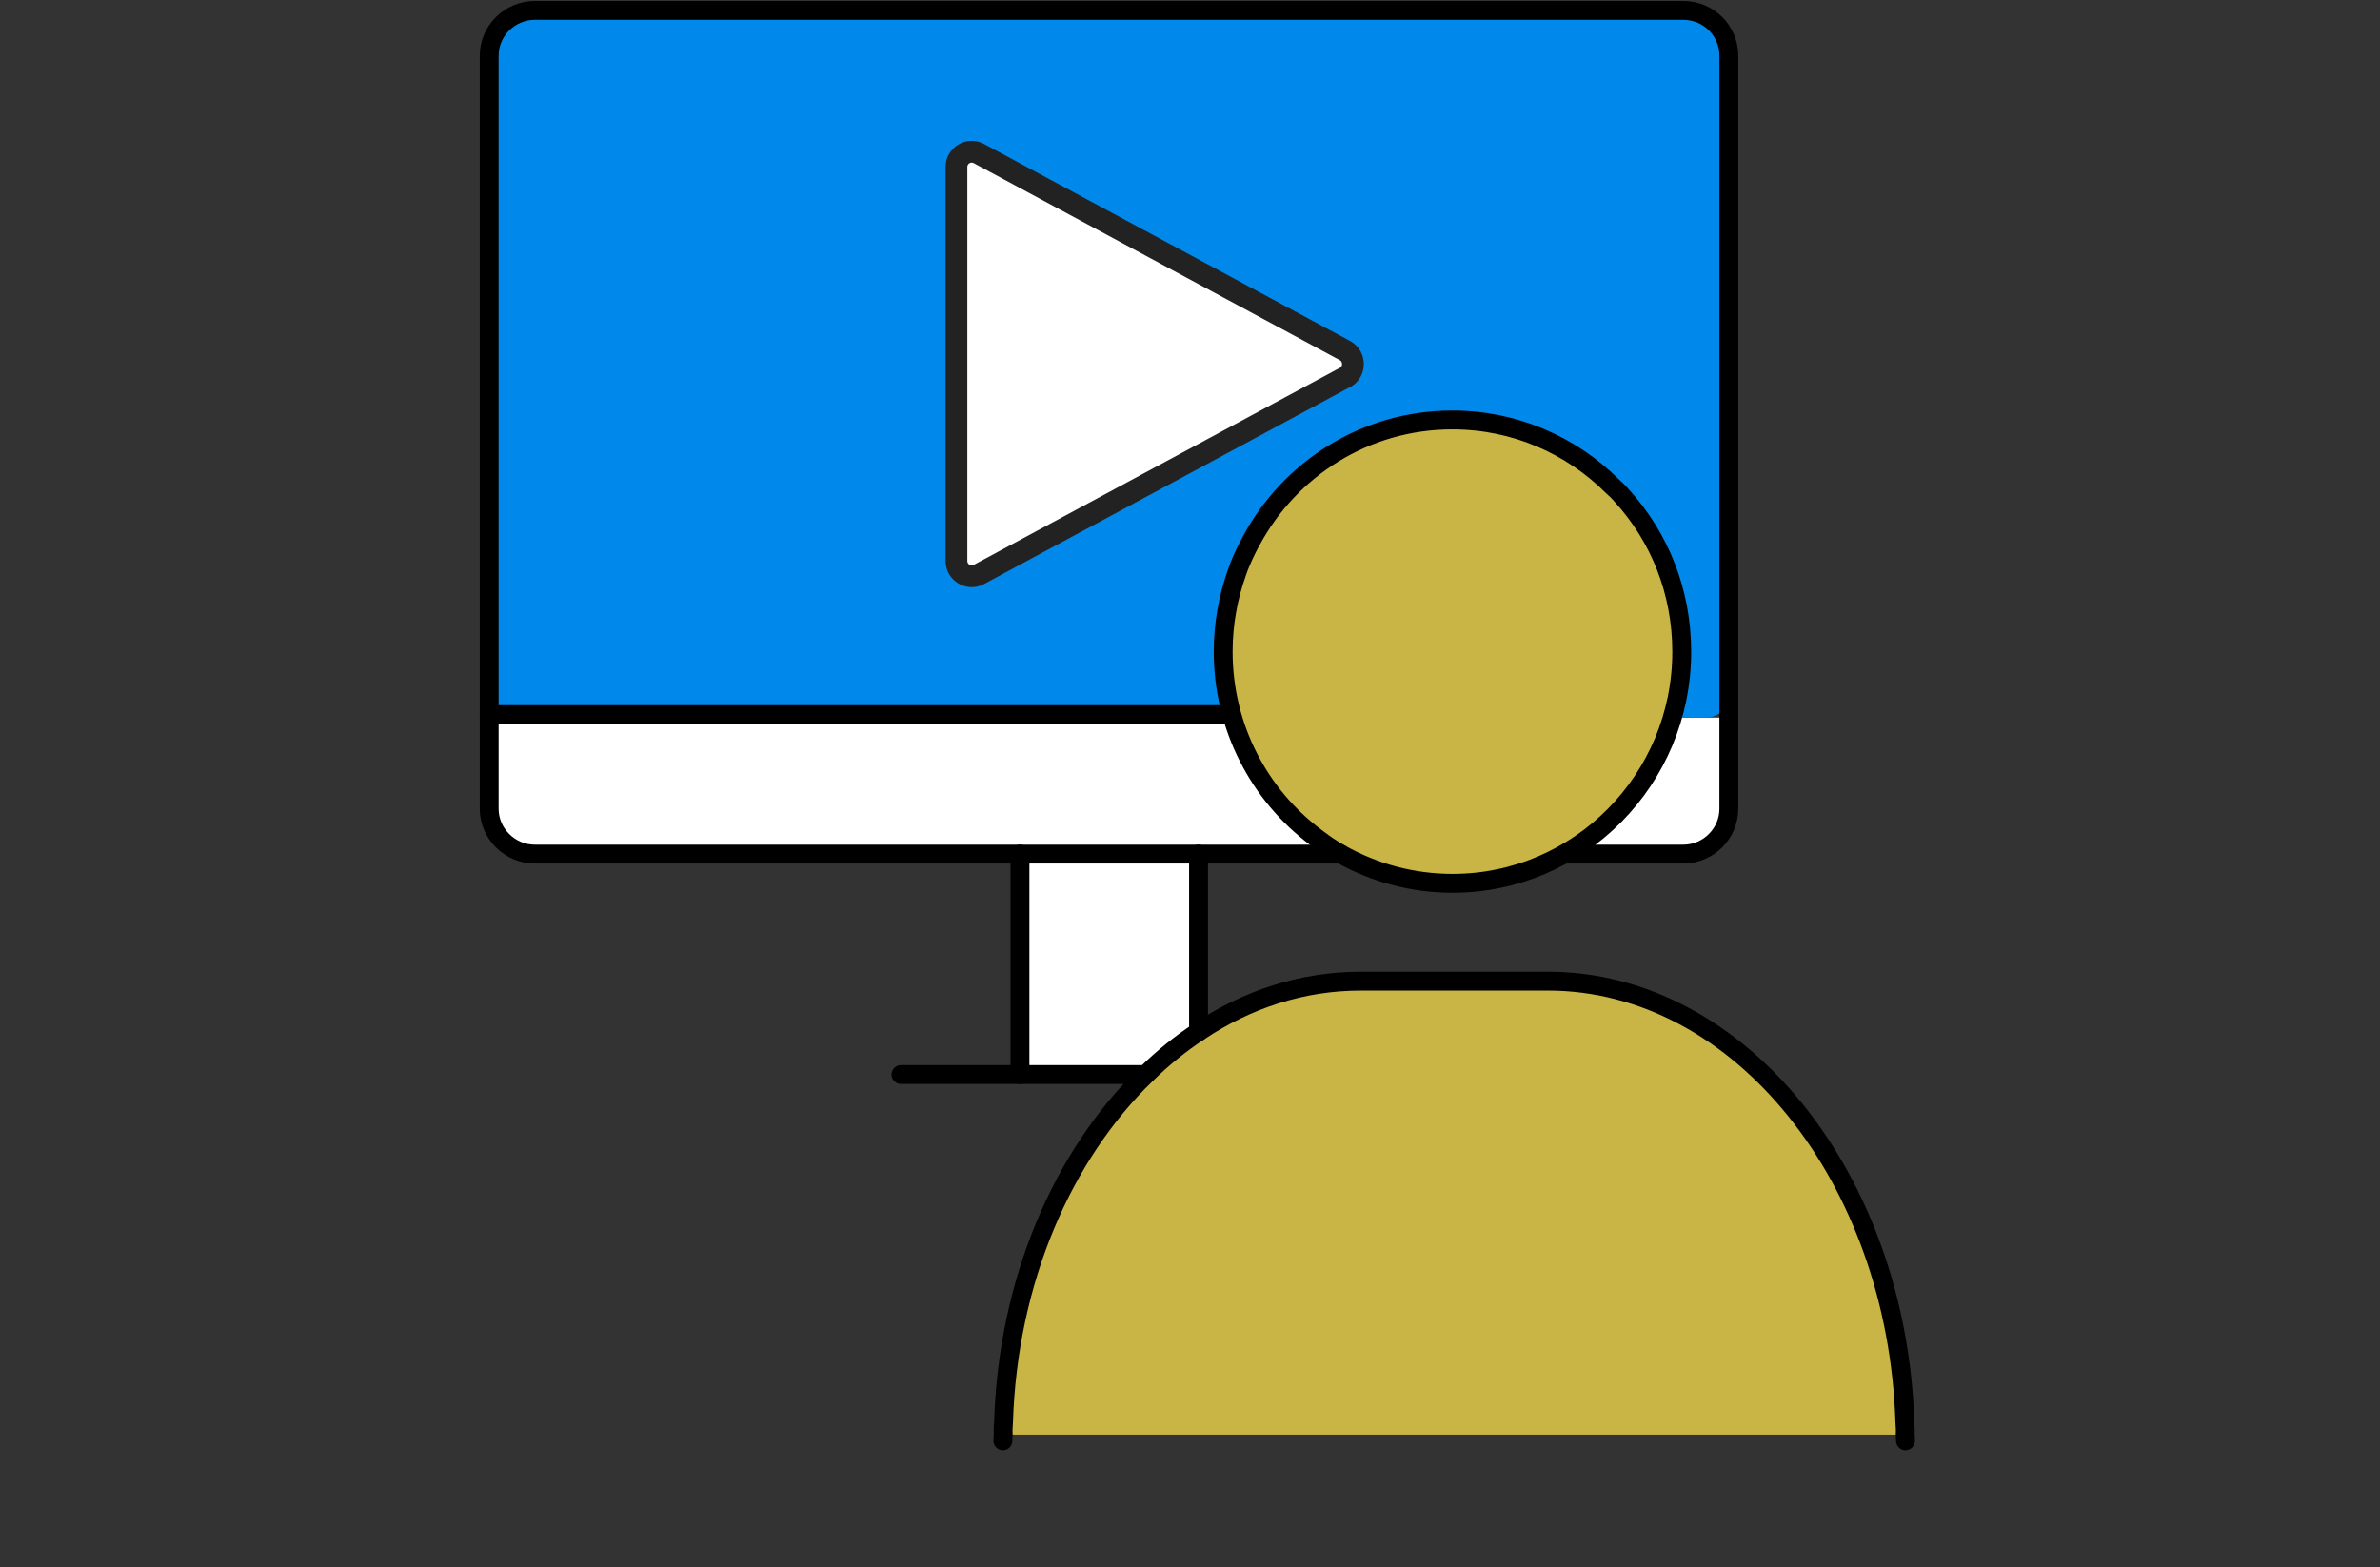 <svg width="164" height="108" viewBox="0 0 164 108" fill="none" xmlns="http://www.w3.org/2000/svg">
<rect x="0" y="0" width="164" height="108" fill="#333333" stroke="none"/>
<g clip-path="url(#clip0_407_2250)">
<path d="M100.151 29.157C101.142 29.157 102.122 29.235 103.058 29.422C104.702 29.729 106.27 30.279 107.697 31.049C108.96 31.709 110.092 32.545 111.116 33.513C111.355 33.722 111.584 33.942 111.791 34.195C114.35 37.011 115.896 40.761 115.896 44.919C115.896 53.728 108.818 60.878 100.096 60.878C97.309 60.878 94.685 60.141 92.409 58.865C92.202 58.744 92.006 58.634 91.821 58.513C91.418 58.271 91.026 57.974 90.645 57.688C86.801 54.795 84.297 50.154 84.297 44.919C84.297 42.983 84.645 41.135 85.255 39.43C85.331 39.199 85.418 38.979 85.516 38.748C85.723 38.253 85.963 37.758 86.224 37.285C87.509 35.009 89.36 33.051 91.549 31.654C94.031 30.07 96.982 29.146 100.151 29.146V29.157Z" fill="#C9B545"/>
<path d="M131.271 98.856H69.118C69.096 98.57 69.118 98.306 69.14 97.998C69.445 88.242 73.223 79.597 78.939 74.054C80.083 72.921 81.302 71.942 82.576 71.096C85.93 68.852 89.73 67.609 93.759 67.609H106.651C119.87 67.609 130.726 81.181 131.249 97.998C131.271 98.306 131.292 98.57 131.271 98.856Z" fill="#C9B545"/>
<path d="M107.871 58.854C111.507 56.863 114.251 53.498 115.438 49.45H119.14V55.73C119.14 57.435 117.736 58.854 115.994 58.854H107.881H107.871Z" fill="white"/>
<path d="M104.07 11.351C102.622 11.043 101.533 9.723 101.533 8.172C101.533 6.39 102.96 4.927 104.724 4.927C106.488 4.927 107.892 6.39 107.892 8.172C107.892 9.734 106.792 11.043 105.355 11.351C105.148 11.395 104.93 11.416 104.724 11.416C104.495 11.416 104.299 11.395 104.07 11.351Z" fill="white"/>
<path d="M98.604 21.194C98.702 18.632 100.412 14.914 102.502 14.914H106.978C109.068 14.914 110.778 18.632 110.897 21.194V22.041H98.593V21.194H98.604Z" fill="white"/>
<path d="M86.224 37.286C88.891 32.314 94.096 28.949 100.085 28.949C104.375 28.949 108.262 30.675 111.104 33.502C110.092 32.534 108.948 31.698 107.685 31.038C106.259 30.28 104.702 29.73 103.047 29.411C102.11 29.224 101.13 29.147 100.14 29.147C96.971 29.147 94.02 30.071 91.537 31.654C89.338 33.051 87.487 34.998 86.213 37.286H86.224Z" fill="#7EABB7"/>
<path d="M33.708 49.241H84.798C85.756 52.673 87.825 55.653 90.634 57.677C91.004 57.985 91.407 58.249 91.81 58.502C91.995 58.623 92.191 58.733 92.398 58.854H36.855C35.123 58.854 33.708 57.435 33.708 55.73V49.241Z" fill="white"/>
<path d="M82.587 58.854V71.096C81.302 71.942 80.083 72.921 78.951 74.054H70.294V58.854H82.598H82.587Z" fill="white"/>
<path d="M76.381 28.949C78.145 28.949 79.571 30.39 79.571 32.171C79.571 33.953 78.145 35.438 76.381 35.438C74.617 35.438 73.234 33.975 73.234 32.171C73.234 30.368 74.66 28.949 76.381 28.949Z" fill="white"/>
<path d="M75.749 11.351C74.322 11.043 73.223 9.723 73.223 8.172C73.223 6.39 74.649 4.927 76.37 4.927C78.09 4.927 79.56 6.39 79.56 8.172C79.56 9.734 78.482 11.043 77.023 11.351C76.794 11.395 76.598 11.416 76.37 11.416C76.141 11.416 75.945 11.395 75.738 11.351H75.749Z" fill="white"/>
<path d="M70.261 45.282C70.337 42.73 72.09 38.935 74.181 38.935H78.656C79.19 38.935 79.691 39.166 80.159 39.551L80.278 39.617C80.278 39.617 82.271 41.058 83.305 45.942H70.25V45.282H70.261Z" fill="white"/>
<path d="M51.25 32.171C51.25 33.975 49.823 35.438 48.081 35.438C46.339 35.438 44.891 33.975 44.891 32.171C44.891 30.368 46.317 28.949 48.081 28.949C49.845 28.949 51.25 30.39 51.25 32.171Z" fill="white"/>
<path d="M44.891 8.172C44.891 6.39 46.317 4.927 48.081 4.927C49.845 4.927 51.25 6.39 51.25 8.172C51.25 9.734 50.15 11.043 48.713 11.351C48.506 11.395 48.288 11.416 48.081 11.416C47.852 11.416 47.656 11.395 47.428 11.351C45.98 11.043 44.891 9.723 44.891 8.172Z" fill="white"/>
<path d="M115.983 0.715H36.855C35.134 0.715 33.708 2.112 33.708 3.838V47.701C33.708 48.548 34.394 49.241 35.232 49.241H82.914C83.861 49.241 84.558 48.394 84.406 47.448C84.329 46.953 84.275 46.447 84.253 45.93C84.21 45.623 84.21 45.315 84.21 45.007C84.21 43.038 84.58 41.168 85.244 39.419C85.309 39.188 85.407 38.968 85.505 38.737C85.712 38.242 85.952 37.747 86.213 37.275C88.881 32.303 94.086 28.938 100.075 28.938C104.365 28.938 108.252 30.664 111.094 33.491C111.334 33.7 111.562 33.92 111.769 34.173C114.448 36.989 116.081 40.805 116.081 44.995C116.081 46.458 115.874 47.866 115.493 49.23C115.471 49.296 115.449 49.373 115.428 49.439H117.605C118.444 49.439 119.13 48.746 119.13 47.899V3.838C119.13 2.112 117.725 0.715 115.983 0.715Z" fill="#0089EB"/>
<path d="M92.398 58.854H36.855C35.123 58.854 33.708 57.435 33.708 55.73V3.838C33.708 2.112 35.134 0.715 36.855 0.715H115.983C117.736 0.715 119.13 2.112 119.13 3.838V55.73C119.13 57.435 117.725 58.854 115.983 58.854H107.871" stroke="black" stroke-width="1.3" stroke-linecap="round" stroke-linejoin="round"/>
<path d="M33.708 49.241H84.798" stroke="black" stroke-width="1.3" stroke-linecap="round" stroke-linejoin="round"/>
<path d="M70.283 74.043V58.854" stroke="black" stroke-width="1.3" stroke-linecap="round" stroke-linejoin="round"/>
<path d="M82.587 71.096V58.854" stroke="black" stroke-width="1.3" stroke-linecap="round" stroke-linejoin="round"/>
<path d="M62.084 74.043H70.283H78.939" stroke="black" stroke-width="1.3" stroke-linecap="round" stroke-linejoin="round"/>
<path d="M69.107 99.285C69.107 99.142 69.107 98.999 69.129 98.856C69.107 98.57 69.129 98.306 69.15 97.998C69.455 88.242 73.234 79.597 78.95 74.054C80.094 72.921 81.313 71.942 82.587 71.096C85.941 68.852 89.741 67.609 93.77 67.609H106.662C119.881 67.609 130.737 81.181 131.26 97.998C131.281 98.306 131.303 98.57 131.281 98.856C131.303 98.999 131.303 99.142 131.303 99.285" stroke="black" stroke-width="1.3" stroke-linecap="round" stroke-linejoin="round"/>
<path d="M111.78 34.184C114.338 36.999 115.885 40.75 115.885 44.908C115.885 53.718 108.807 60.867 100.085 60.867C97.298 60.867 94.674 60.13 92.398 58.854C92.191 58.733 91.995 58.623 91.81 58.502C91.407 58.26 91.015 57.963 90.634 57.677C86.79 54.784 84.286 50.143 84.286 44.908C84.286 42.972 84.634 41.124 85.244 39.419C85.32 39.188 85.407 38.968 85.505 38.737C85.712 38.242 85.952 37.747 86.213 37.275C88.881 32.303 94.085 28.938 100.074 28.938C104.364 28.938 108.252 30.664 111.094 33.491C111.333 33.7 111.562 33.92 111.769 34.173L111.78 34.184Z" stroke="black" stroke-width="1.3" stroke-linecap="round" stroke-linejoin="round"/>
<path d="M92.67 26.012L67.452 39.584C66.755 39.958 65.906 39.452 65.906 38.649V11.515C65.906 10.713 66.744 10.207 67.452 10.581L92.67 24.153C93.411 24.549 93.411 25.627 92.67 26.023V26.012Z" fill="white" stroke="#222222" stroke-width="1.5" stroke-linecap="round" stroke-linejoin="round"/>
</g>
<defs>
<clipPath id="clip0_407_2250">
<rect width="99" height="100" fill="white" transform="translate(33)"/>
</clipPath>
</defs>
</svg>
